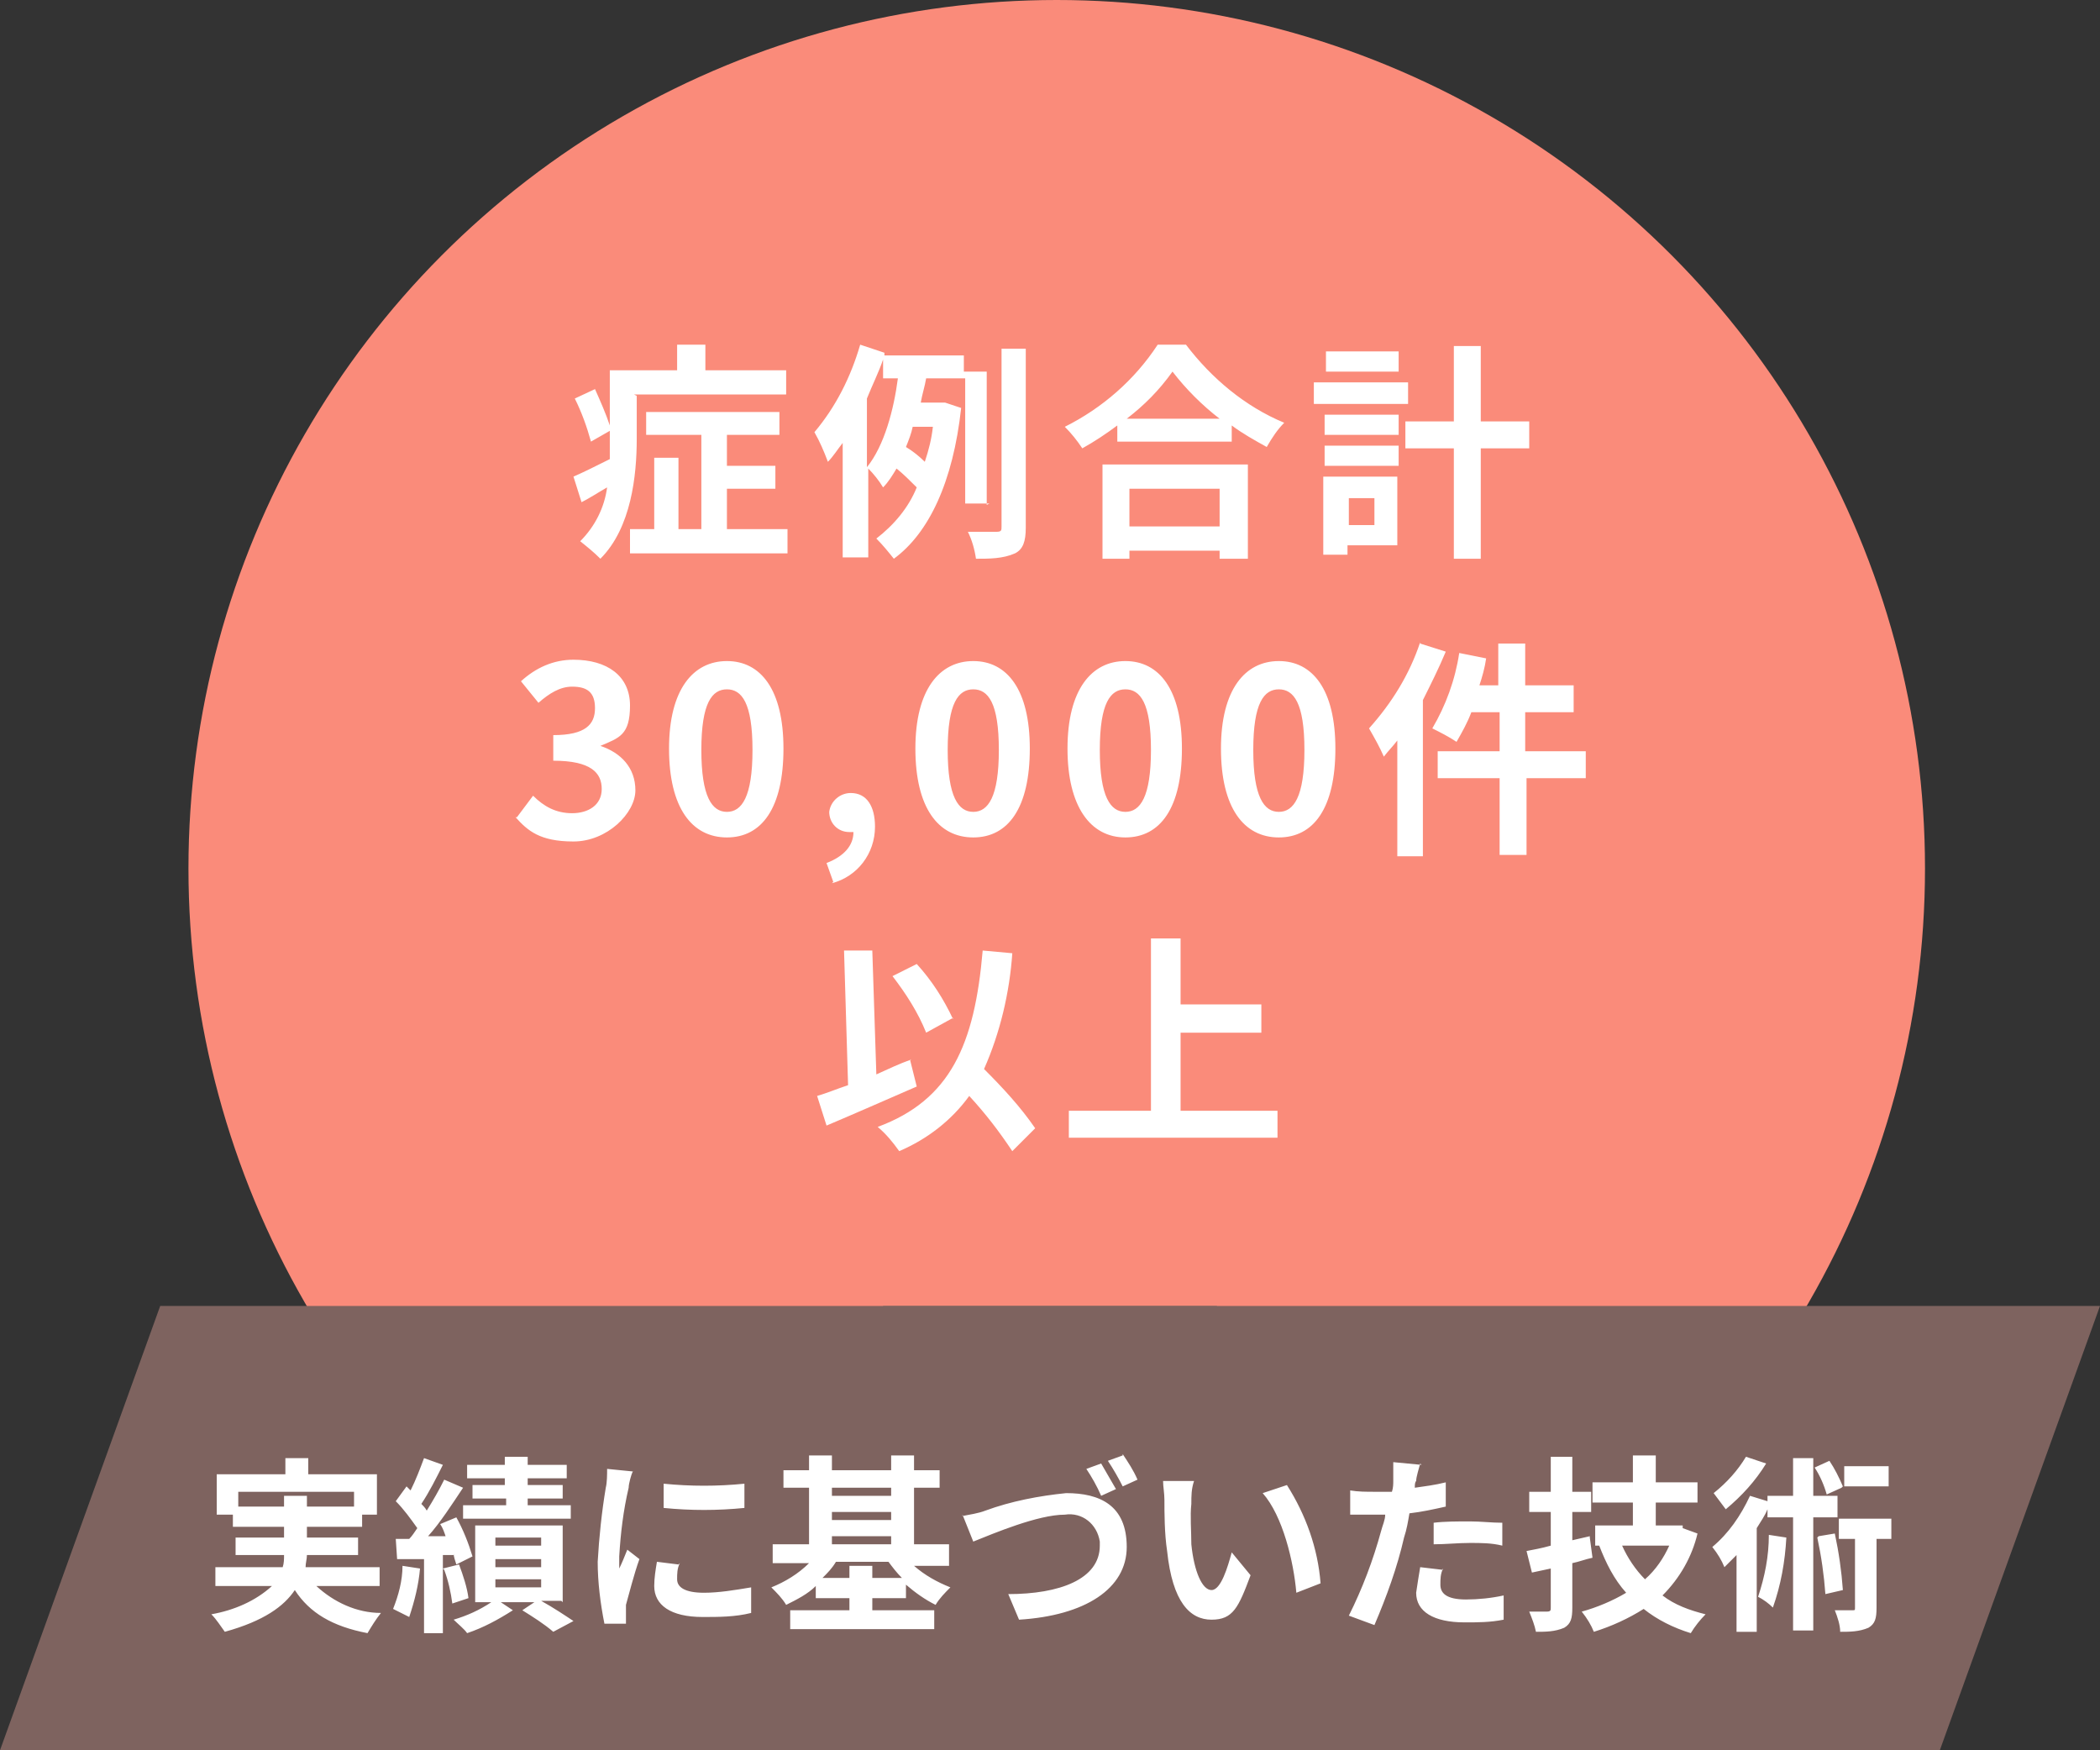 <?xml version="1.0" encoding="UTF-8"?>
<svg id="_レイヤー_1" data-name="レイヤー_1" xmlns="http://www.w3.org/2000/svg" version="1.1" viewBox="0 0 156 130">
  <rect x="0" y="0" width="156" height="130" fill="#333333" stroke="none"/>
  <!-- Generator: Adobe Illustrator 29.3.1, SVG Export Plug-In . SVG Version: 2.1.0 Build 151)  -->
  <defs>
    <style>
      .st0 {
        fill: #7e635f;
      }

      .st1 {
        fill: #fff;
      }

      .st2 {
        fill: #fa8b7a;
      }
    </style>
  </defs>
  <g id="_グループ_2841" data-name="グループ_2841">
    <circle id="_楕円形_150" data-name="楕円形_150" class="st2" cx="78.5" cy="64.5" r="64.5"/>
    <path id="_パス_2641" data-name="パス_2641" class="st1" d="M47.1,29.3h11.3v-1.8h-6v-1.9h-2.1v1.9h-5v4.1c-.3-.9-.7-1.8-1.1-2.7l-1.5.7c.5,1,.9,2.1,1.2,3.2l1.4-.8v.5c0,.5,0,1,0,1.6-1,.5-2,1-2.7,1.3l.6,1.9c.6-.3,1.2-.7,1.9-1.1-.2,1.5-.9,2.9-2,4,.5.4,1,.8,1.5,1.3,2.3-2.3,2.7-6.2,2.7-8.9v-3.2ZM54,39.3v-3h3.6v-1.7h-3.6v-2.3h3.9v-1.7h-9.9v1.7h4.1v7h-1.7v-5.3h-1.8v5.3h-1.8v1.8h11.7v-1.8h-4.4ZM64.4,29.6c.4-1,.9-2,1.2-2.9v1.4h1.1c-.3,2.3-1,5-2.3,6.6v-5.1ZM69.3,31.7c-.1.9-.3,1.7-.6,2.6-.4-.4-.9-.8-1.4-1.1.2-.5.4-1,.5-1.5h1.5ZM73.3,37.5v-9.9h-1.7v-1.2h-5.9v-.2c0,0-1.8-.6-1.8-.6-.7,2.4-1.8,4.6-3.4,6.5.4.7.7,1.4,1,2.2.4-.4.7-.9,1.1-1.4v8.5h1.9v-6.6c.4.4.8.9,1.1,1.4.4-.4.7-.9,1-1.4.5.4,1,.9,1.5,1.4-.6,1.5-1.7,2.8-3,3.8.5.5.9,1,1.3,1.5,2.6-1.9,4.4-5.7,5-11.2l-1.2-.4h-.3c0,0-1.5,0-1.5,0,.1-.6.3-1.2.4-1.8h2.9v9.3h1.8ZM74.4,25.9v13.2c0,.3,0,.4-.4.4-.3,0-1.2,0-2.1,0,.3.6.5,1.3.6,2,1,0,2,0,2.9-.4.6-.3.8-.9.8-1.9v-13.3h-1.9ZM90.6,36.3v2.8h-6.7v-2.8h6.7ZM81.9,41.5h2v-.6h6.7v.6h2.1v-7h-10.8v7ZM83.7,31.1c1.3-1,2.4-2.1,3.4-3.5,1,1.3,2.2,2.5,3.5,3.5h-6.9ZM86,25.6c-1.7,2.6-4.1,4.7-6.9,6.1.5.5.9,1,1.3,1.6.9-.5,1.8-1.1,2.6-1.7v1.2h8.5v-1.2c.8.6,1.7,1.1,2.6,1.6.4-.7.8-1.3,1.3-1.8-2.9-1.2-5.4-3.3-7.3-5.8h-2.1ZM103.9,26.1h-5.4v1.5h5.4v-1.5ZM104.6,28.4h-7v1.6h7v-1.6ZM102.1,37v2h-1.9v-2h1.9ZM103.8,35.4h-5.5v5.8h1.8v-.7h3.7v-5.1ZM98.4,34.6h5.5v-1.5h-5.5v1.5ZM98.4,32.3h5.5v-1.5h-5.5v1.5ZM113.6,31.3h-3.6v-5.6h-2v5.6h-3.6v2h3.6v8.2h2v-8.2h3.6v-2ZM54,62.2c2.6,0,4.2-2.2,4.2-6.6s-1.7-6.5-4.2-6.5-4.3,2.1-4.3,6.5,1.7,6.6,4.3,6.6ZM54,60.3c-1.1,0-1.9-1.1-1.9-4.6s.8-4.5,1.9-4.5,1.9,1,1.9,4.5-.8,4.6-1.9,4.6ZM61.8,65.6c1.9-.5,3.2-2.2,3.2-4.2,0-1.5-.6-2.5-1.8-2.5-.8,0-1.5.6-1.6,1.4,0,0,0,0,0,0,0,.8.6,1.5,1.5,1.5,0,0,0,0,.1,0h.2c0,1-.7,1.8-2,2.3l.5,1.4ZM72.3,62.2c2.6,0,4.2-2.2,4.2-6.6s-1.7-6.5-4.2-6.5-4.3,2.1-4.3,6.5,1.7,6.6,4.3,6.6ZM72.3,60.3c-1.1,0-1.9-1.1-1.9-4.6s.8-4.5,1.9-4.5,1.9,1,1.9,4.5-.8,4.6-1.9,4.6ZM83.6,62.2c2.6,0,4.2-2.2,4.2-6.6s-1.7-6.5-4.2-6.5-4.3,2.1-4.3,6.5c0,4.3,1.7,6.6,4.3,6.6ZM83.6,60.3c-1.1,0-1.9-1.1-1.9-4.6s.8-4.5,1.9-4.5,1.9,1,1.9,4.5-.8,4.6-1.9,4.6ZM95,62.2c2.6,0,4.2-2.2,4.2-6.6s-1.7-6.5-4.2-6.5-4.3,2.1-4.3,6.5,1.7,6.6,4.3,6.6ZM95,60.3c-1.1,0-1.9-1.1-1.9-4.6s.8-4.5,1.9-4.5,1.9,1,1.9,4.5-.8,4.6-1.9,4.6ZM105.5,47.7c-.8,2.4-2.1,4.5-3.8,6.4.4.7.8,1.4,1.1,2.1.3-.4.7-.8,1-1.2v8.6h1.9v-11.6c.6-1.2,1.2-2.4,1.7-3.6l-1.9-.6ZM117.7,55.8h-4.4v-2.9h3.6v-2h-3.6v-3.1h-2v3.1h-1.4c.2-.6.4-1.3.5-2l-2-.4c-.3,2-1,3.9-2,5.6.6.3,1.2.6,1.8,1,.4-.7.8-1.4,1.1-2.2h2.1v2.9h-4.6v2h4.6v5.7h2v-5.7h4.4v-2ZM70.8,75.7c-.7-1.5-1.6-2.9-2.7-4.1l-1.8.9c1,1.3,1.9,2.7,2.5,4.2l2-1.1ZM67.7,78.7c-.9.3-1.7.7-2.6,1.1l-.3-9.2h-2.1c0,0,.3,10,.3,10-.9.3-1.6.6-2.3.8l.7,2.2c1.9-.8,4.4-1.9,6.7-2.9l-.5-2ZM76.9,83.8c-1.1-1.6-2.4-3-3.8-4.4,1.2-2.7,1.9-5.7,2.1-8.6l-2.2-.2c-.6,7-2.4,11.1-7.8,13.1.6.5,1.1,1.1,1.6,1.8,2.1-.9,3.9-2.3,5.2-4.1,1.2,1.3,2.2,2.6,3.2,4.1l1.7-1.7ZM87.7,82.6v-5.9h6v-2.1h-6v-4.9h-2.2v12.8h-6.1v2h15.5v-2h-7.2ZM38.4,60.7l1.2-1.6c.8.8,1.7,1.3,2.9,1.3s2.2-.6,2.2-1.8-.8-2.1-3.6-2.1v-1.9c2.4,0,3.1-.8,3.1-2s-.6-1.6-1.7-1.6c-.9,0-1.7.5-2.5,1.2l-1.3-1.6c1.1-1,2.4-1.6,3.9-1.6,2.5,0,4.2,1.2,4.2,3.4s-.8,2.4-2.2,3h0c1.5.5,2.6,1.6,2.6,3.3s-2.1,3.8-4.6,3.8-3.4-.8-4.3-1.8Z"/>
    <g id="_グループ_2836" data-name="グループ_2836">
      <path id="_前面オブジェクトで型抜き_12" data-name="前面オブジェクトで型抜き_12" class="st0" d="M90.5,130H0l11.9-33h78.5v33Z"/>
      <path id="_前面オブジェクトで型抜き_14" data-name="前面オブジェクトで型抜き_14" class="st0" d="M65.5,97h90.5l-11.9,33h-78.5v-33Z"/>
    </g>
    <path id="_パス_2642" data-name="パス_2642" class="st1" d="M17.7,111.9v-1.1h8.6v1.1h-3.5v-.8h-1.7v.8h-3.4ZM28.2,117.8v-1.4h-5.5c0-.3.1-.6.1-.9h3.8v-1.3h-3.8v-.8h4.1v-.9h1.1v-3h-5.1v-1.2h-1.7v1.2h-5.1v3h1.2v.9h3.8v.8h-3.6v1.3h3.6c0,.3,0,.6-.1.9h-5v1.4h4.2c-1.2,1.1-2.8,1.8-4.5,2.1.4.4.7.9,1,1.3,2.9-.8,4.4-1.9,5.2-3.1,1.1,1.7,2.8,2.7,5.4,3.2.3-.5.6-1,1-1.5-1.8,0-3.5-.8-4.8-2h4.6ZM37.6,110.3h-2.5v1h2.5v.5h-3.2v1h8v-1h-3.2v-.5h2.6v-1h-2.6v-.5h2.9v-1h-2.9v-.6h-1.7v.6h-2.8v1h2.8v.5ZM29.9,116.3c0,1.1-.3,2.2-.7,3.2.4.2.8.4,1.2.6.4-1.2.7-2.4.8-3.6l-1.3-.2ZM33.7,115.4c0,.2.1.5.2.8l1.2-.6c-.3-1-.7-2-1.2-2.9l-1.2.5c.2.3.3.6.4.9h-1.3c.9-1,1.8-2.4,2.6-3.6l-1.4-.6c-.4.8-.8,1.5-1.3,2.3-.1-.2-.3-.4-.4-.5.6-.9,1.1-1.9,1.6-2.9l-1.4-.5c-.3.8-.6,1.6-1,2.4-.1-.1-.2-.2-.3-.3l-.8,1.1c.6.6,1.1,1.3,1.6,2-.2.3-.4.6-.6.8h-1c0,0,.1,1.5.1,1.5h2c0-.1,0,5.5,0,5.5h1.4v-5.8h.8ZM33,116.6c.3.8.5,1.7.6,2.5l1.2-.4c-.1-.8-.4-1.7-.7-2.5l-1.2.3ZM36.8,117.3h3.4v.6h-3.4v-.6ZM36.8,115.8h3.4v.6h-3.4v-.6ZM36.8,114.2h3.4v.6h-3.4v-.6ZM41.8,119v-5.7h-6.5v5.7h1.2c-.9.6-1.8,1-2.8,1.3.3.3.8.7,1,1,1.2-.4,2.3-1,3.4-1.7l-.9-.6h2.5l-.9.6c.8.5,1.6,1,2.3,1.6l1.5-.8c-.6-.4-1.5-1-2.4-1.5h1.5ZM49.3,110.2v1.8c2,.2,4,.2,6,0v-1.8c-2,.2-4,.2-6,0h0ZM50.4,116.2l-1.6-.2c-.1.6-.2,1.2-.2,1.8,0,1.4,1.2,2.3,3.6,2.3,1.2,0,2.4,0,3.6-.3v-1.9c-1.2.2-2.4.4-3.5.4-1.4,0-2-.4-2-1,0-.4,0-.8.2-1.2h0ZM47.1,109.3l-2-.2c0,.4,0,1-.1,1.4-.3,1.8-.5,3.7-.6,5.5,0,1.5.2,3.1.5,4.6h1.6c0-.3,0-.5,0-.7,0-.2,0-.4,0-.7.2-.7.6-2.3,1-3.4l-.9-.7c-.2.5-.4,1-.6,1.4,0-.3,0-.6,0-.9.1-1.7.3-3.4.7-5.1,0-.3.2-1,.3-1.2h0ZM64.8,117.2v-.9h-1.7v.9h-2c.4-.4.7-.7,1-1.2h3.9c.3.4.6.8,1,1.2h-2.2ZM61.8,114.1h4.4v.6h-4.4v-.6ZM66.2,110.5v.6h-4.4v-.6h4.4ZM61.8,112.3h4.4v.6h-4.4v-.6ZM70.5,116.1v-1.4h-2.6v-4.2h1.9v-1.3h-1.9v-1.1h-1.7v1.1h-4.4v-1.1h-1.7v1.1h-1.9v1.3h1.9v4.2h-2.7v1.4h2.7c-.8.8-1.8,1.4-2.8,1.8.4.4.8.8,1.1,1.3.8-.4,1.6-.8,2.2-1.4v.9h2.5v.9h-4.4v1.4h10.7v-1.4h-4.6v-.9h2.5v-1c.7.6,1.4,1.1,2.2,1.5.3-.5.7-.9,1.1-1.3-1-.4-1.9-.9-2.7-1.6h2.6ZM71.5,112.5l.8,2c1.5-.6,4.8-2,6.8-2,1.3-.2,2.4.7,2.6,2,0,.1,0,.2,0,.3,0,2.5-3,3.6-6.8,3.6l.8,1.9c4.9-.3,8-2.3,8-5.4s-2-4-4.5-4c-2,.2-4.1.6-6,1.3-.5.2-1.2.3-1.7.4ZM81.8,108.7l-1.1.4c.4.6.8,1.3,1.1,2l1.1-.5c-.3-.5-.8-1.4-1.1-1.9ZM83.4,108.1l-1.1.4c.4.6.8,1.3,1.1,1.9l1.1-.5c-.3-.7-.7-1.3-1.1-1.9ZM88.6,110h-2.2c0,.4.1.9.1,1.4,0,.9,0,2.5.2,3.8.4,3.8,1.7,5.1,3.3,5.1s2-.9,2.9-3.3l-1.4-1.7c-.3,1.1-.8,2.8-1.5,2.8s-1.3-1.4-1.5-3.4c0-1-.1-2.1,0-3,0-.6,0-1.1.2-1.7ZM95.6,110.3l-1.8.6c1.5,1.7,2.3,5.1,2.5,7.4l1.8-.7c-.2-2.6-1.1-5.1-2.5-7.3ZM107.2,116.6l-1.7-.2c-.1.6-.2,1.2-.3,1.9,0,1.4,1.3,2.2,3.6,2.2,1,0,1.9,0,2.9-.2v-1.8c-.9.2-1.9.3-2.8.3-1.5,0-1.9-.5-1.9-1.1,0-.4,0-.8.2-1.2ZM105.6,108.8l-2.1-.2c0,.5,0,.9,0,1.4,0,.2,0,.5-.1.8-.4,0-.9,0-1.3,0-.6,0-1.2,0-1.8-.1v1.8c.5,0,1.1,0,1.7,0s.6,0,.9,0c0,.4-.2.8-.3,1.2-.6,2.2-1.4,4.3-2.4,6.3l1.9.7c.9-2.1,1.7-4.3,2.2-6.5.2-.6.3-1.2.4-1.8.9-.1,1.8-.3,2.7-.5v-1.8c-.8.2-1.6.3-2.3.4,0-.2,0-.4.1-.5,0-.3.2-.9.3-1.3ZM106.5,113.1v1.6c.9,0,1.8-.1,2.7-.1.8,0,1.6,0,2.4.2v-1.7c-.8,0-1.6-.1-2.4-.1-.9,0-1.9,0-2.7.1ZM118.1,114.1l-1.3.3v-2.1h1.4v-1.5h-1.4v-2.6h-1.6v2.6h-1.6v1.5h1.6v2.5c-.7.2-1.3.3-1.8.4l.4,1.6,1.4-.3v2.9c0,.2,0,.3-.3.3s-.8,0-1.3,0c.2.5.4,1,.5,1.5.7,0,1.4,0,2.1-.3.5-.3.6-.7.6-1.5v-3.3c.5-.1,1-.3,1.5-.4l-.2-1.5ZM124,114.8c-.4.9-1,1.8-1.8,2.5-.7-.7-1.3-1.6-1.7-2.5h3.4ZM125,113.3h-.3c0,0-1.7,0-1.7,0v-1.7h3.1v-1.5h-3.1v-2h-1.7v2h-3v1.5h3v1.7h-2.8v1.5h.7-.4c.5,1.3,1.1,2.5,2,3.5-1,.6-2.2,1.1-3.3,1.4.4.5.7,1,.9,1.5,1.3-.4,2.6-1,3.7-1.7,1,.8,2.2,1.4,3.5,1.8.3-.5.7-1,1.1-1.4-1.2-.3-2.3-.7-3.2-1.4,1.3-1.3,2.2-2.9,2.6-4.6l-1.1-.4ZM140.3,108.9h-3.3v1.5h3.3v-1.5ZM136.9,110.4c-.3-.7-.6-1.3-1-1.9l-1.1.5c.4.6.7,1.3.9,2l1.1-.5ZM129.7,108.2c-.6,1-1.4,1.9-2.4,2.7.3.4.6.8.9,1.2,1.2-1,2.2-2.1,3-3.4l-1.5-.5ZM131.4,114c0,1.6-.3,3.1-.8,4.6.4.2.8.5,1.1.8.6-1.7.9-3.4,1-5.2l-1.3-.2ZM136.5,112.6v-1.5h-1.8v-2.8h-1.5v2.8h-1.9v.4l-1.3-.4c-.7,1.5-1.6,2.8-2.8,3.8.4.5.7,1,.9,1.5.3-.3.6-.6.9-.9v5.7h1.5v-7.7c.3-.5.6-.9.8-1.4v.6h1.9v8.4h1.5v-8.4h1.8ZM135,114.2c.3,1.4.5,2.8.6,4.2l1.3-.3c-.1-1.4-.3-2.8-.6-4.2l-1.2.2ZM140.5,112.8h-3.9v1.5h1.2v5.1c0,.2,0,.2-.2.2s-.8,0-1.3,0c.2.5.4,1.1.4,1.6.7,0,1.4,0,2.1-.3.5-.3.6-.7.6-1.5v-5.1h1.1v-1.5Z"/>
  </g>
</svg>